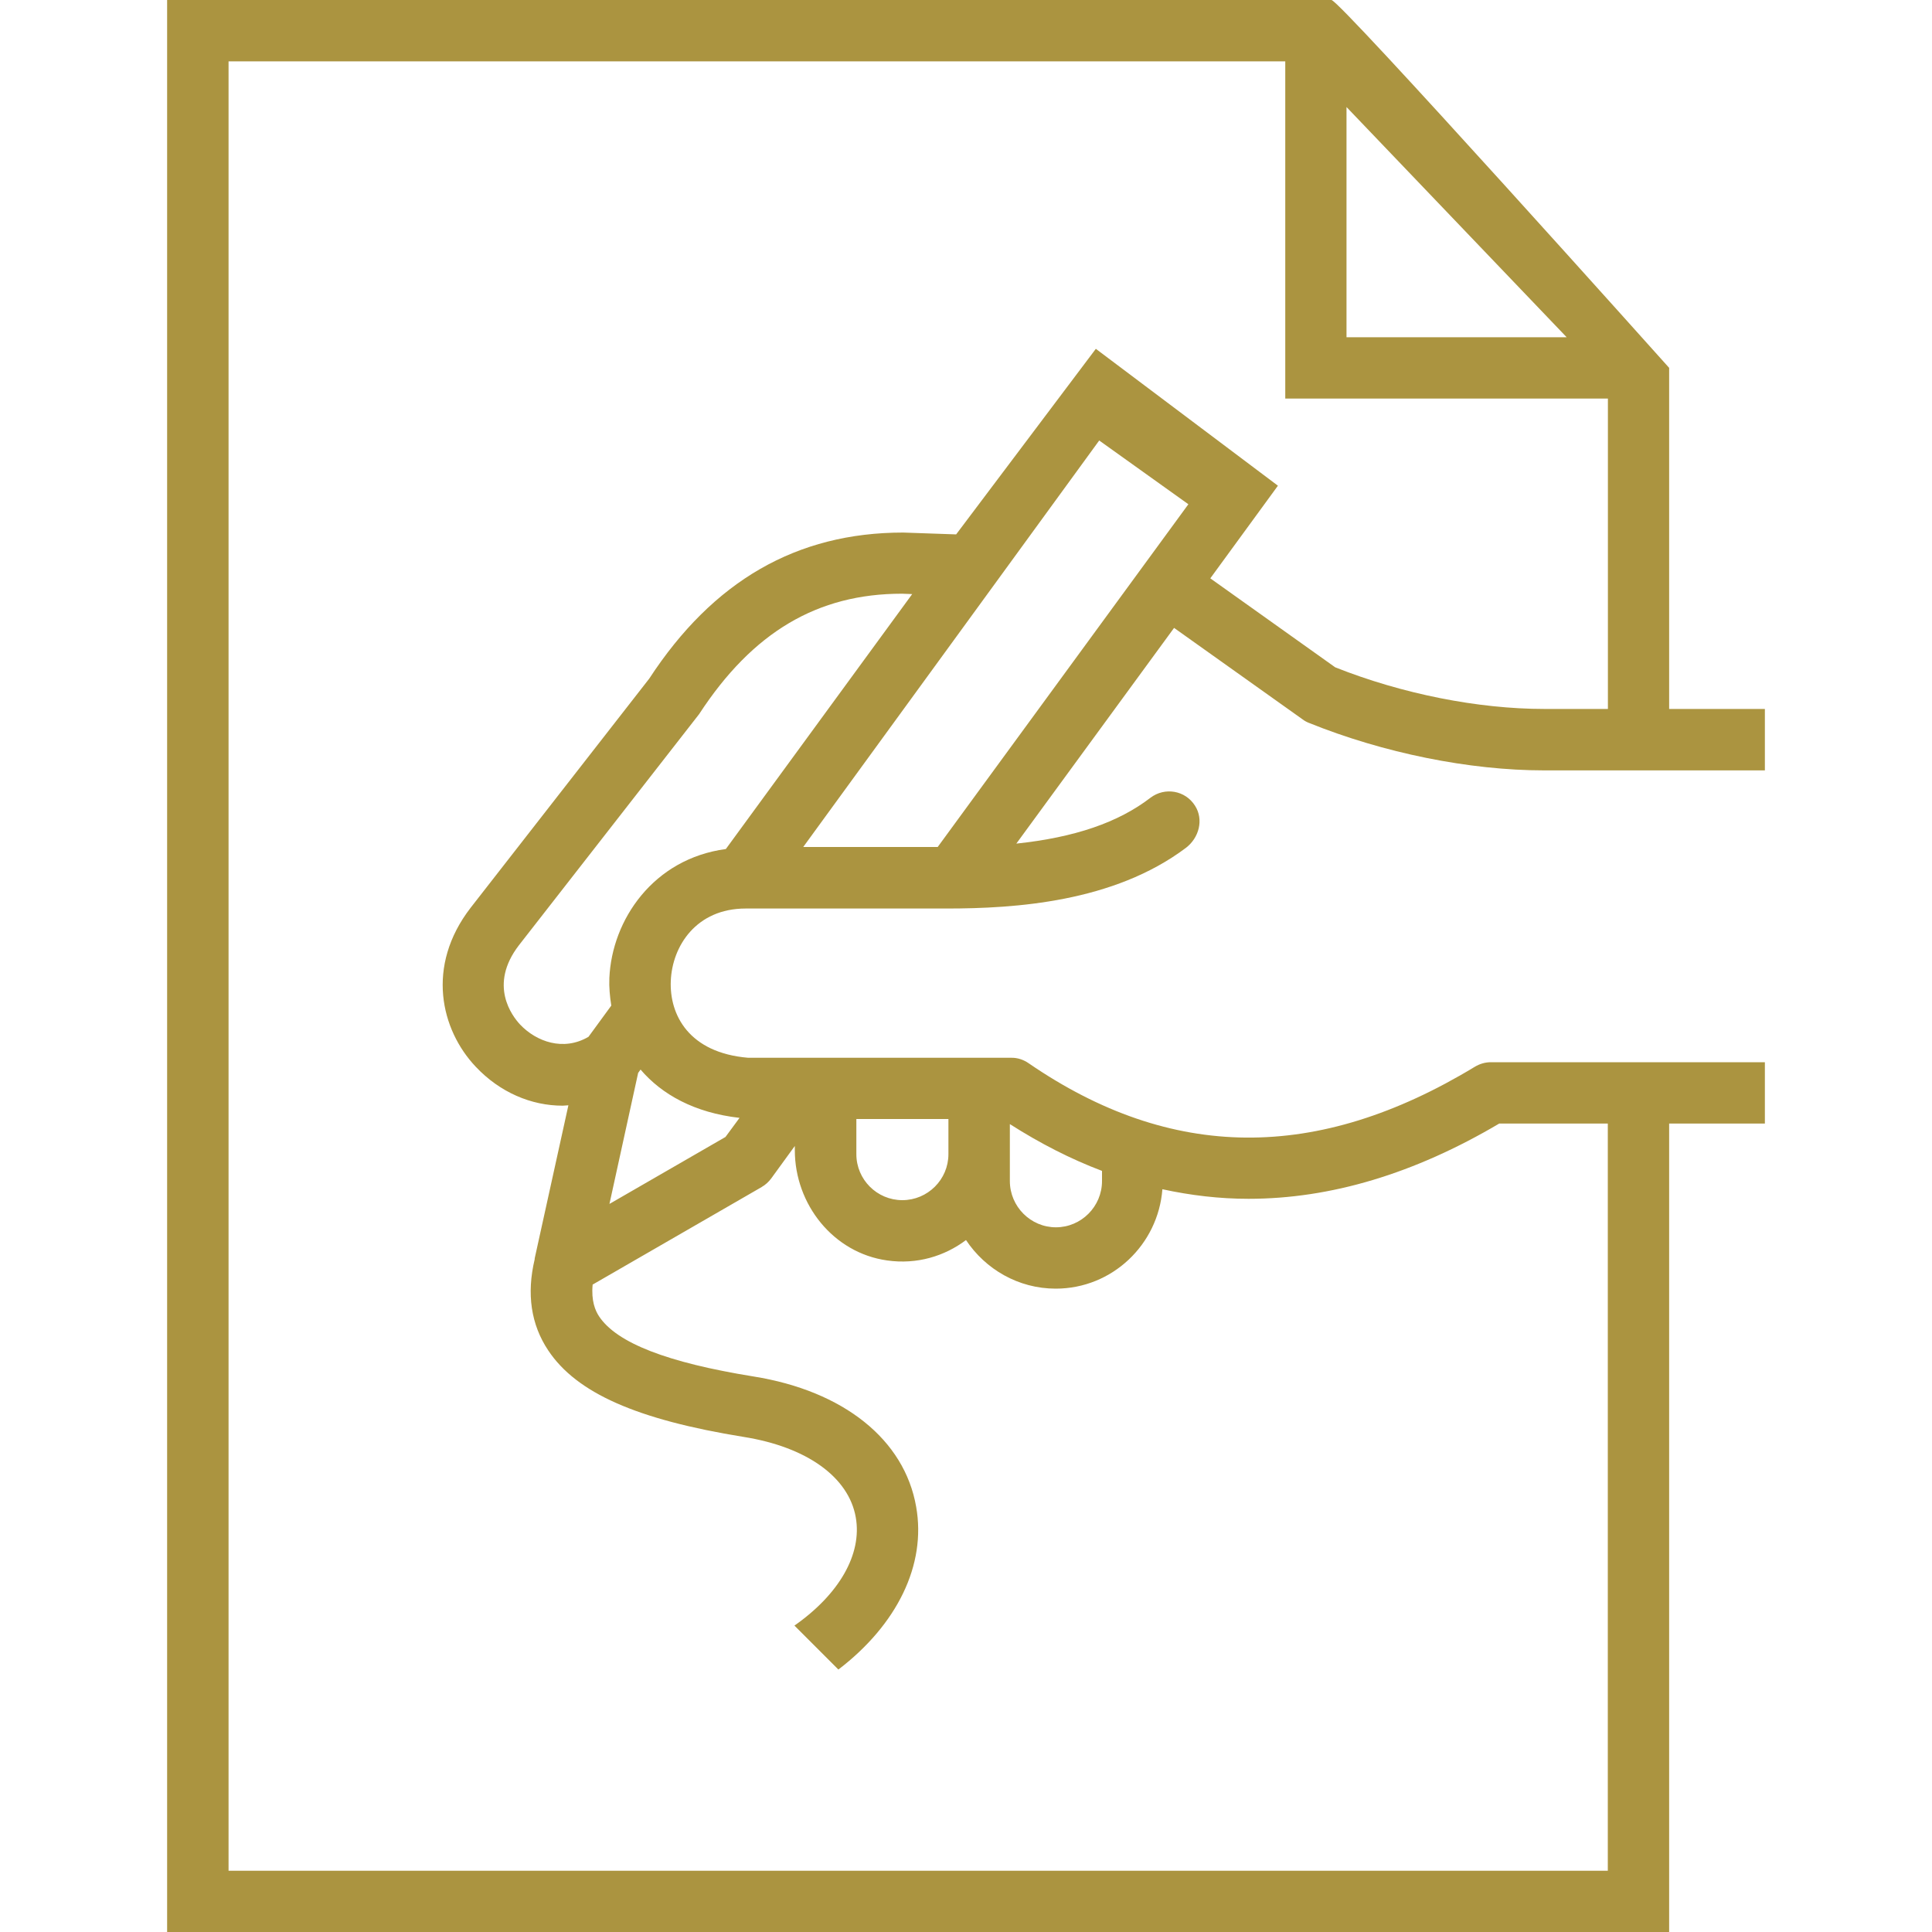<?xml version="1.0" encoding="UTF-8"?>
<svg id="Layer_1" data-name="Layer 1" xmlns="http://www.w3.org/2000/svg" viewBox="0 0 200 200">
  <defs>
    <style>
      .cls-1 {
        fill: #ab9440;
      }
    </style>
  </defs>
  <path class="cls-1" d="M134.85,74.47c.19.15.41.27.64.36,7.73,3.12,16.61,4.92,24.36,4.92h22.85v-6.36h-9.91v-35.31S138.7,0,137.83,0H17.3v200h155.49v-83.69h9.91v-6.35h-28.37c-.59,0-1.16.17-1.67.48-16.32,9.89-31.41,9.76-46.17-.37-.53-.37-1.17-.59-1.83-.57h-27.21c-6.13-.51-8.16-4.44-8.01-7.96.15-3.61,2.64-7.49,7.75-7.49h20.8c7.07,0,17.28-.65,24.76-6.27,1.37-1.03,1.88-2.93.96-4.37-1.01-1.6-3.13-1.95-4.61-.83-3.33,2.56-7.84,4.11-13.89,4.75l16.33-22.33,13.32,9.48ZM139.39,11.08l22.79,23.83h-22.79V11.08ZM104.53,116.36c3.15,2.01,6.32,3.63,9.55,4.85v1.05c0,2.64-2.15,4.79-4.77,4.79s-4.77-2.15-4.77-4.79v-5.91ZM88.65,115.84h9.53v3.64c0,2.63-2.15,4.76-4.77,4.76s-4.76-2.13-4.76-4.76v-3.64ZM78.86,122.87c.37-.21.71-.52.97-.87l2.45-3.37v.44c0,5.61,3.99,10.63,9.55,11.41,3.09.44,5.95-.44,8.17-2.11,2,3.01,5.41,5.03,9.29,5.03,5.84,0,10.6-4.56,11.04-10.29,2.95.64,5.92.99,8.92.99,8.48,0,17.15-2.59,25.95-7.79h11.24v77.35H23.66V6.35h109.39v34.91h33.4v32.13h-6.6c-6.85,0-14.71-1.56-21.63-4.31l-12.93-9.21,7-9.59-18.85-14.17-14.46,19.21-5.48-.19c-11.04,0-19.69,5.01-26.29,15.12l-18.49,23.72c-4.67,6.05-3.09,12.63.52,16.45,2.51,2.67,5.76,4.04,9.01,4.04.2,0,.39-.04.59-.04l-3.48,15.81h0s-.01.08-.01.08v.05c-.85,3.57-.39,6.75,1.4,9.43,2.93,4.41,9.17,7.17,20.24,8.96,6.53,1.04,10.87,4.16,11.6,8.33.67,3.81-1.72,7.96-6.35,11.2l4.55,4.55c6.08-4.65,9.12-10.84,8.05-16.85-1.21-6.96-7.52-12-16.85-13.49-8.92-1.44-14.13-3.47-15.96-6.2-.41-.61-.84-1.63-.68-3.31l17.52-10.11ZM76.55,115.73l-1.45,1.97-12.01,6.93,2.97-13.56.25-.35c2.19,2.57,5.57,4.47,10.24,5M75.15,87.89c-7.51,1-11.81,7.32-12.07,13.37-.04.93.05,1.89.2,2.84l-2.36,3.23c-2.59,1.52-5.39.51-7.08-1.27-.83-.89-3.29-4.09-.12-8.21l18.65-23.92c5.55-8.51,12.27-12.47,21.01-12.47l1.05.04-19.29,26.39ZM97.07,87.68h-13.92l30.64-42.08,9.23,6.6-25.95,35.48Z"/>
</svg>